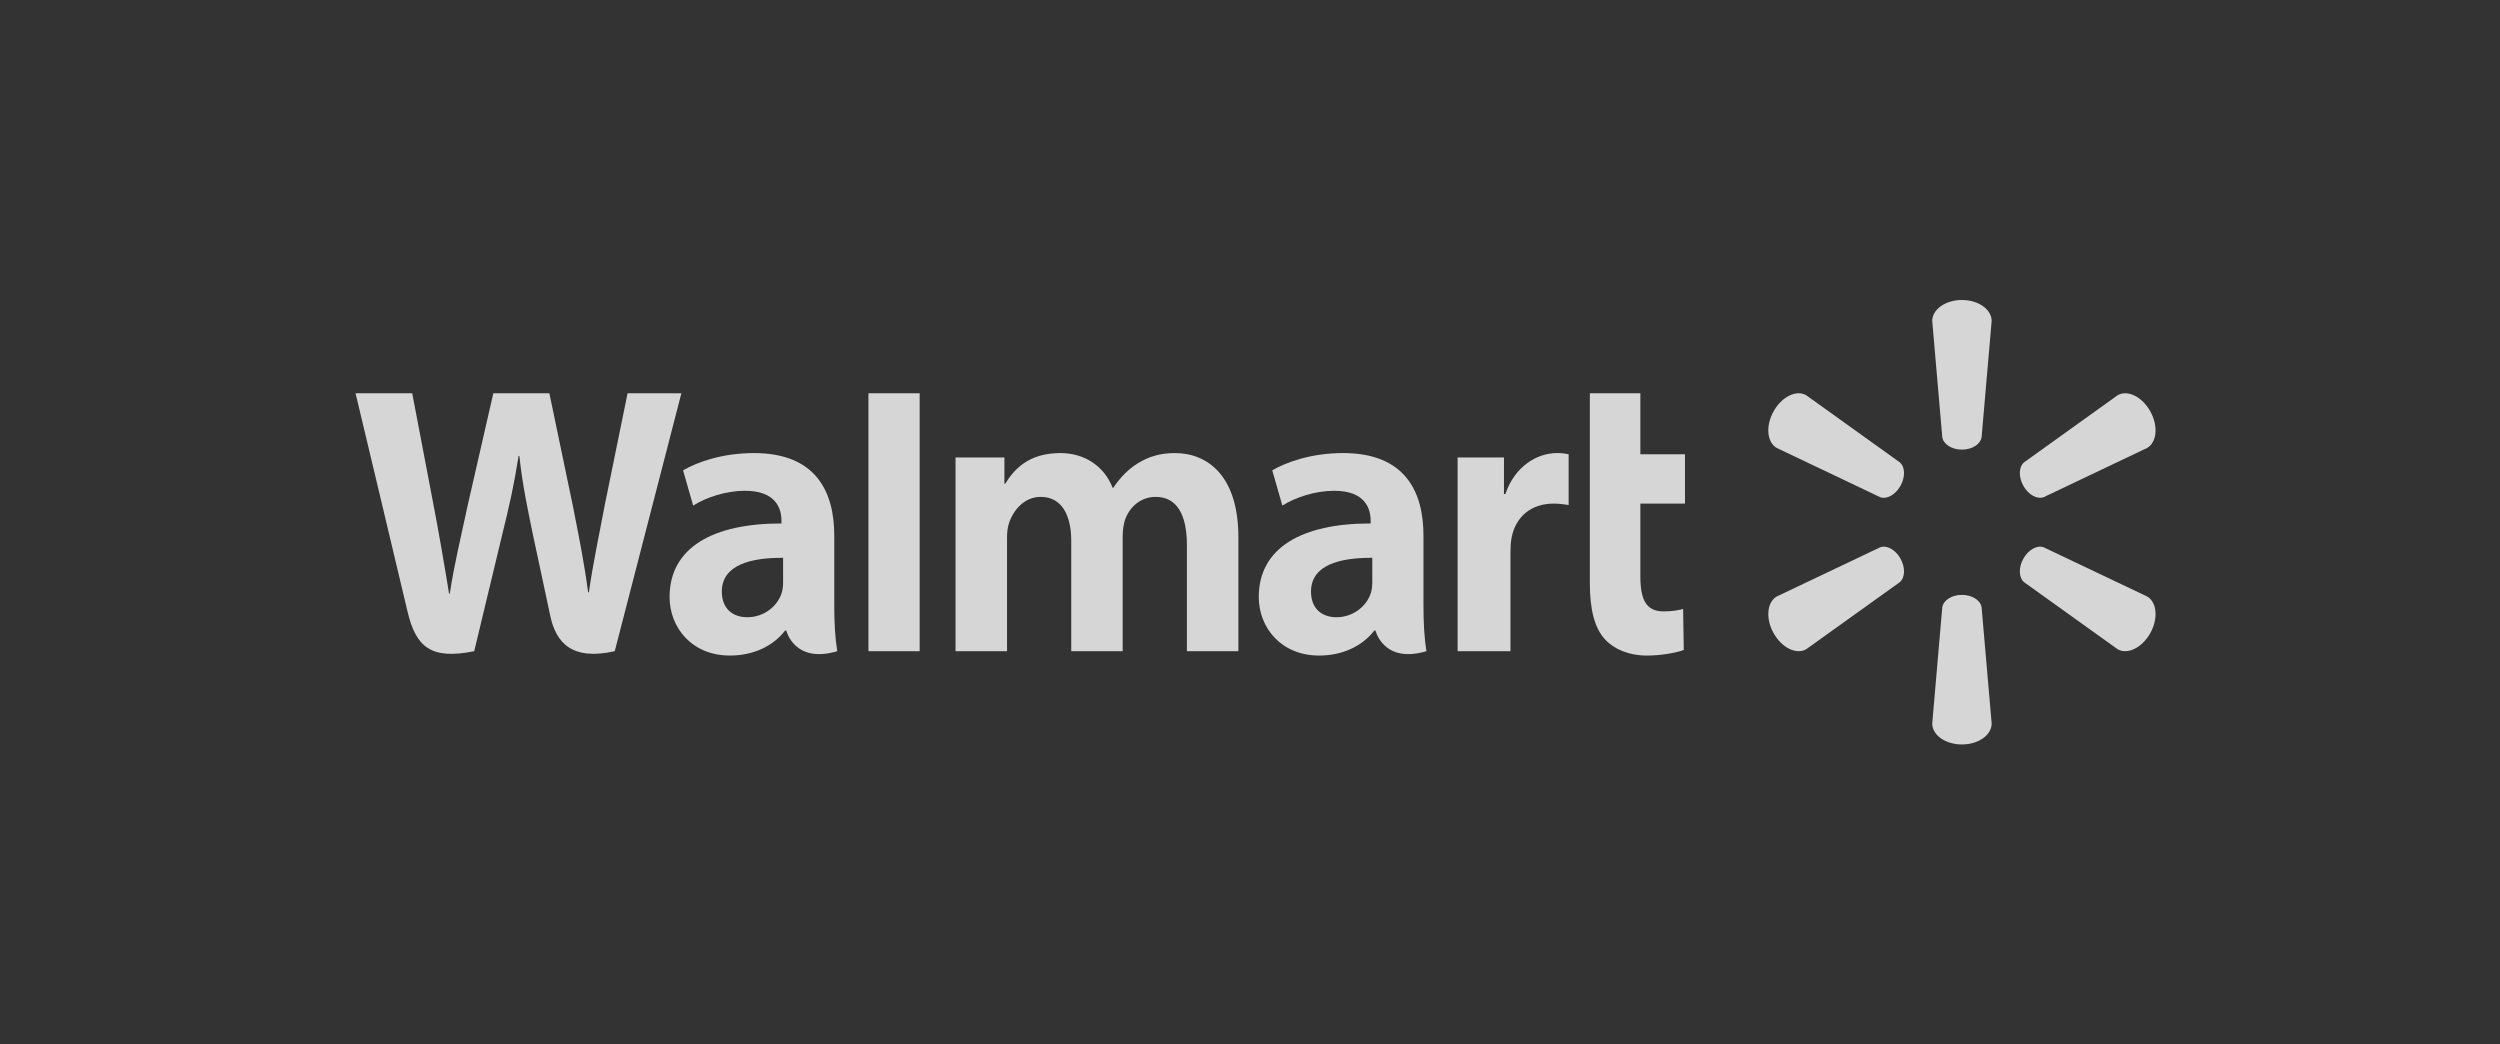 <svg width="225" height="94" viewBox="0 0 225 94" fill="none" xmlns="http://www.w3.org/2000/svg">
<rect x="0" y="0" width="225" height="94" fill="#333333" stroke="none"/>
<path d="M174.805 39.349L173.901 28.884C173.901 27.85 175.084 27 176.573 27C178.064 27 179.249 27.85 179.249 28.884L178.343 39.349C178.241 39.98 177.488 40.466 176.572 40.466C175.658 40.466 174.905 39.98 174.805 39.349Z" fill="white" fill-opacity="0.8"/>
<path d="M171.039 43.733C171.497 42.921 171.462 42.013 170.978 41.609L162.565 35.576C161.691 35.058 160.379 35.681 159.634 37.001C158.888 38.319 159.02 39.792 159.894 40.309L169.208 44.743C169.791 44.965 170.582 44.543 171.039 43.733Z" fill="white" fill-opacity="0.8"/>
<path d="M182.108 43.733C182.565 44.544 183.355 44.965 183.938 44.743L193.254 40.309C194.131 39.792 194.257 38.319 193.515 37.001C192.767 35.681 191.454 35.058 190.581 35.576L182.168 41.609C181.687 42.013 181.65 42.922 182.108 43.733Z" fill="white" fill-opacity="0.8"/>
<path d="M174.805 54.652L173.901 65.116C173.901 66.153 175.084 67 176.573 67C178.064 67 179.249 66.153 179.249 65.116L178.343 54.652C178.241 54.022 177.488 53.538 176.572 53.538C175.658 53.538 174.905 54.022 174.805 54.652Z" fill="white" fill-opacity="0.8"/>
<path d="M182.168 52.398L190.581 58.426C191.454 58.943 192.767 58.317 193.515 57.002C194.257 55.683 194.13 54.209 193.254 53.69L183.938 49.261C183.355 49.036 182.566 49.457 182.108 50.269C181.65 51.079 181.687 51.989 182.168 52.398Z" fill="white" fill-opacity="0.8"/>
<path d="M169.208 49.261L159.894 53.69C159.02 54.209 158.888 55.683 159.635 57.002C160.379 58.317 161.692 58.943 162.565 58.426L170.978 52.398C171.462 51.989 171.497 51.08 171.04 50.269C170.582 49.457 169.791 49.036 169.208 49.261Z" fill="white" fill-opacity="0.8"/>
<path d="M123.506 52.378C123.506 52.7 123.478 53.032 123.391 53.322C123.035 54.53 121.811 55.551 120.28 55.551C119.004 55.551 117.991 54.811 117.991 53.245C117.991 50.849 120.57 50.187 123.506 50.203V52.378ZM128.112 48.204C128.112 44.252 126.461 40.776 120.882 40.776C118.018 40.776 115.744 41.599 114.504 42.331L115.412 45.507C116.546 44.776 118.353 44.17 120.063 44.17C122.893 44.163 123.357 45.808 123.357 46.863V47.112C117.187 47.103 113.289 49.286 113.289 53.736C113.289 56.454 115.274 59 118.726 59C120.848 59 122.625 58.134 123.688 56.746H123.793C123.793 56.746 124.498 59.76 128.382 58.608C128.177 57.353 128.112 56.016 128.112 54.405V48.204Z" fill="white" fill-opacity="0.8"/>
<path d="M37.099 35.395C37.574 37.853 38.929 44.984 38.929 44.984C39.497 47.917 40.021 50.992 40.415 53.423H40.484C40.868 50.841 41.473 48.395 42.119 45.365L44.399 35.395H49.444L51.576 45.623C52.136 48.468 52.581 50.66 52.931 53.307H52.999C53.385 50.634 53.884 48.352 54.434 45.431L56.482 35.395H61.324L55.327 58.608C51.506 59.464 50.042 57.891 49.516 55.395C48.992 52.898 47.967 48.145 47.967 48.145C47.442 45.543 47.032 43.707 46.743 41.035H46.671C46.261 43.681 45.833 45.535 45.195 48.136L42.678 58.608C38.778 59.402 37.425 58.224 36.674 55.025C36.031 52.283 32 35.395 32 35.395H37.099Z" fill="white" fill-opacity="0.8"/>
<path d="M70.479 52.378C70.479 52.7 70.452 53.032 70.365 53.322C70.008 54.53 68.784 55.551 67.254 55.551C65.978 55.551 64.964 54.811 64.964 53.245C64.964 50.849 67.543 50.187 70.479 50.203V52.378ZM75.084 48.204C75.084 44.252 73.434 40.776 67.856 40.776C64.991 40.776 62.717 41.599 61.477 42.331L62.385 45.507C63.519 44.776 65.325 44.17 67.036 44.17C69.868 44.163 70.331 45.808 70.331 46.863V47.112C64.16 47.103 60.262 49.286 60.262 53.736C60.262 56.454 62.246 59 65.697 59C67.821 59 69.597 58.134 70.661 56.746H70.766C70.766 56.746 71.471 59.76 75.354 58.608C75.15 57.353 75.084 56.016 75.084 54.405V48.204Z" fill="white" fill-opacity="0.8"/>
<path d="M78.16 35.394H82.769V58.608H78.16V35.394Z" fill="white" fill-opacity="0.8"/>
<path d="M147.633 35.395V40.884H151.648V45.325H147.633V51.876C147.633 53.996 148.159 55.025 149.73 55.025C150.47 55.025 151.011 54.93 151.481 54.812L151.54 58.495C150.908 58.736 149.567 59 148.204 59C146.601 59 145.264 58.428 144.451 57.544C143.521 56.534 143.086 54.88 143.086 52.519V35.395H147.633Z" fill="white" fill-opacity="0.8"/>
<path d="M135.358 41.169V44.458H135.487C136.335 41.947 138.354 40.776 140.128 40.776C140.574 40.776 140.819 40.81 141.177 40.884V45.449C140.749 45.386 140.355 45.325 139.804 45.325C137.796 45.325 136.396 46.521 136.045 48.391C135.97 48.776 135.942 49.196 135.942 49.678V58.608H131.186V41.169H135.358Z" fill="white" fill-opacity="0.8"/>
<path d="M90.398 41.169V43.539H90.466C91.252 42.27 92.548 40.776 95.433 40.776C97.678 40.776 99.401 42.015 100.133 43.895H100.202C100.833 42.948 101.555 42.229 102.362 41.723C103.322 41.12 104.383 40.776 105.728 40.776C108.764 40.776 111.454 42.92 111.454 48.337V58.608H106.821V49.052C106.821 46.307 105.911 44.719 104.015 44.719C102.625 44.719 101.615 45.672 101.234 46.844C101.103 47.248 101.041 47.799 101.041 48.257V58.608H96.412V48.669C96.412 46.336 95.537 44.719 93.667 44.719C92.171 44.719 91.234 45.924 90.85 46.953C90.686 47.395 90.633 47.901 90.633 48.381V58.608H85.998V41.169H90.398Z" fill="white" fill-opacity="0.8"/>
</svg>
